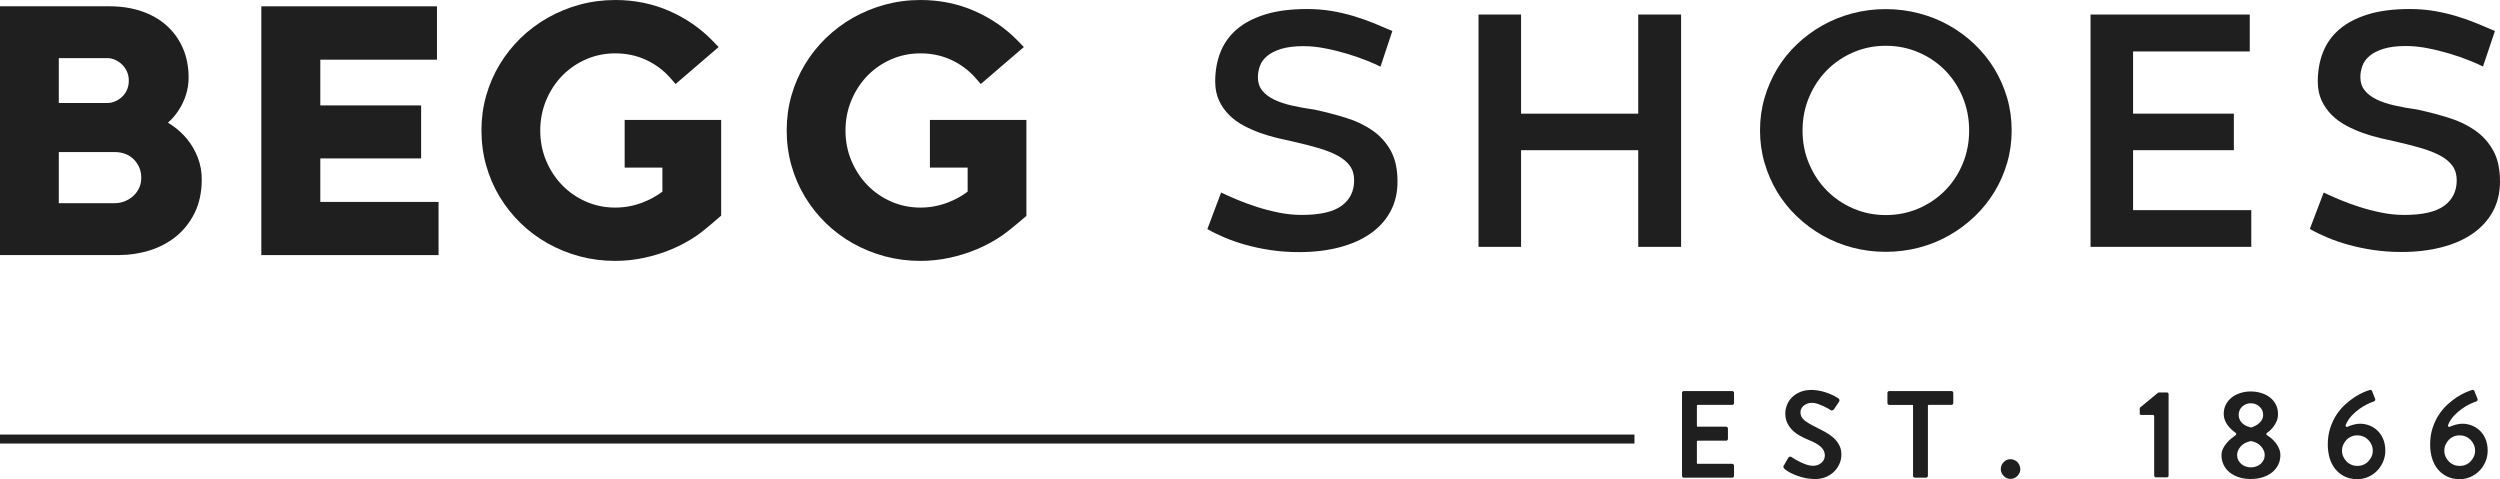 <?xml version="1.0" encoding="utf-8"?>
<!-- Generator: Adobe Illustrator 25.2.3, SVG Export Plug-In . SVG Version: 6.00 Build 0)  -->
<svg version="1.1" id="Layer_1" xmlns="http://www.w3.org/2000/svg" xmlns:xlink="http://www.w3.org/1999/xlink" x="0px" y="0px"
	 viewBox="0 0 537.85 103.08" style="enable-background:new 0 0 537.85 103.08;" xml:space="preserve">
<style type="text/css">
	.st0{fill:#1F1F1F;}
</style>
<g>
	<path class="st0" d="M365.07,87.27v4.37c0,0.11,0.05,0.16,0.16,0.16h6.15c0.09,0,0.17,0.04,0.25,0.12
		c0.08,0.08,0.12,0.16,0.12,0.25v2.26c0,0.11-0.04,0.2-0.12,0.27c-0.08,0.07-0.16,0.11-0.25,0.11h-6.15c-0.11,0-0.16,0.05-0.16,0.16
		v4.66c0,0.11,0.05,0.16,0.16,0.16h7.45c0.11,0,0.2,0.04,0.27,0.13c0.07,0.09,0.11,0.18,0.11,0.27v2.21c0,0.09-0.04,0.17-0.11,0.25
		c-0.07,0.08-0.16,0.12-0.27,0.12h-10.43c-0.11,0-0.2-0.04-0.27-0.12c-0.07-0.08-0.11-0.16-0.11-0.25V84.5
		c0-0.09,0.04-0.17,0.11-0.25c0.07-0.08,0.16-0.12,0.27-0.12h10.43c0.11,0,0.2,0.04,0.27,0.12c0.07,0.08,0.11,0.16,0.11,0.25v2.21
		c0,0.09-0.04,0.18-0.11,0.27c-0.07,0.09-0.16,0.13-0.27,0.13h-7.45C365.12,87.11,365.07,87.16,365.07,87.27z"/>
	<path class="st0" d="M383.89,100.79c-0.11-0.11-0.18-0.2-0.21-0.28c-0.04-0.08-0.01-0.2,0.08-0.36v0.03l0.96-1.68
		c0.09-0.14,0.2-0.23,0.35-0.25c0.14-0.03,0.26,0,0.35,0.07l0.05,0.03c0.11,0.09,0.33,0.24,0.67,0.44s0.73,0.41,1.17,0.62
		c0.44,0.21,0.91,0.4,1.38,0.56c0.48,0.16,0.92,0.24,1.33,0.24c0.75,0,1.36-0.22,1.85-0.65c0.49-0.43,0.73-0.96,0.73-1.58
		c0-0.71-0.29-1.33-0.88-1.86c-0.59-0.53-1.46-1.03-2.64-1.49c-0.62-0.25-1.23-0.54-1.84-0.88c-0.6-0.34-1.14-0.73-1.6-1.18
		c-0.46-0.45-0.83-0.98-1.12-1.57c-0.28-0.59-0.43-1.28-0.43-2.06c0-0.59,0.12-1.19,0.36-1.81c0.24-0.62,0.6-1.18,1.09-1.66
		c0.49-0.49,1.11-0.88,1.85-1.18s1.62-0.43,2.63-0.4c0.67,0.04,1.31,0.13,1.92,0.28c0.6,0.15,1.15,0.33,1.64,0.53s0.9,0.4,1.24,0.58
		c0.34,0.19,0.58,0.33,0.72,0.44c0.11,0.07,0.17,0.18,0.2,0.32c0.03,0.14,0,0.27-0.07,0.37c-0.16,0.25-0.33,0.51-0.52,0.77
		c-0.19,0.27-0.36,0.52-0.52,0.77c-0.09,0.14-0.2,0.25-0.35,0.32c-0.14,0.07-0.28,0.06-0.4-0.03c-0.05-0.04-0.22-0.14-0.51-0.31
		c-0.28-0.17-0.62-0.35-1.01-0.53s-0.81-0.35-1.26-0.51c-0.45-0.15-0.86-0.23-1.24-0.23c-0.41,0-0.77,0.06-1.08,0.19
		c-0.31,0.12-0.57,0.28-0.79,0.48s-0.37,0.41-0.48,0.65c-0.11,0.24-0.16,0.47-0.16,0.71c0,0.67,0.27,1.24,0.81,1.69
		c0.54,0.45,1.35,0.95,2.44,1.48c0.64,0.32,1.29,0.65,1.94,1c0.66,0.35,1.25,0.75,1.78,1.2c0.53,0.45,0.97,0.98,1.32,1.6
		c0.35,0.61,0.52,1.34,0.52,2.17c0,0.67-0.14,1.34-0.43,1.98s-0.69,1.22-1.21,1.72s-1.16,0.89-1.9,1.17
		c-0.75,0.28-1.59,0.4-2.53,0.35c-0.83-0.04-1.61-0.15-2.32-0.35c-0.71-0.2-1.34-0.41-1.88-0.65c-0.54-0.24-0.99-0.47-1.34-0.71
		c-0.35-0.23-0.59-0.41-0.72-0.53H383.89z"/>
	<path class="st0" d="M420.12,84.25c0.07,0.08,0.11,0.16,0.11,0.25v2.21c0,0.09-0.04,0.18-0.11,0.27c-0.07,0.09-0.16,0.13-0.27,0.13
		h-4.92c-0.11,0-0.16,0.05-0.16,0.16v15.12c0,0.09-0.04,0.17-0.11,0.25c-0.07,0.08-0.16,0.12-0.27,0.12h-2.45
		c-0.09,0-0.17-0.04-0.25-0.12c-0.08-0.08-0.12-0.16-0.12-0.25V87.27c0-0.11-0.05-0.16-0.16-0.16h-4.95c-0.11,0-0.2-0.04-0.28-0.13
		s-0.12-0.18-0.12-0.27V84.5c0-0.09,0.04-0.17,0.12-0.25c0.08-0.08,0.17-0.12,0.28-0.12h13.39
		C419.96,84.13,420.05,84.17,420.12,84.25z"/>
	<path class="st0" d="M430.45,100.92c0-0.57,0.2-1.06,0.61-1.49s0.9-0.64,1.46-0.64c0.28,0,0.56,0.06,0.83,0.17
		c0.27,0.12,0.49,0.27,0.68,0.47c0.19,0.2,0.34,0.42,0.45,0.68s0.17,0.53,0.17,0.81c0,0.57-0.21,1.06-0.62,1.48
		c-0.42,0.42-0.92,0.63-1.5,0.63c-0.57,0-1.06-0.21-1.46-0.63S430.45,101.49,430.45,100.92z"/>
	<path class="st0" d="M466.44,84.54c0.07,0.08,0.11,0.17,0.11,0.25v17.54c0,0.09-0.04,0.17-0.11,0.25
		c-0.07,0.08-0.16,0.12-0.27,0.12h-2.34c-0.11,0-0.2-0.04-0.27-0.12c-0.07-0.08-0.11-0.16-0.11-0.25V89.56
		c0-0.2-0.12-0.29-0.37-0.29h-2.37c-0.09,0-0.17-0.02-0.25-0.05c-0.08-0.04-0.12-0.11-0.12-0.21v-1.01c-0.04-0.12,0-0.24,0.11-0.35
		l3.81-3.14c0.05-0.05,0.12-0.08,0.19-0.08h1.73C466.28,84.42,466.37,84.46,466.44,84.54z"/>
	<path class="st0" d="M487.73,93.63c0.32,0.2,0.65,0.44,0.98,0.72c0.34,0.28,0.64,0.61,0.92,0.97c0.27,0.36,0.51,0.77,0.69,1.21
		c0.19,0.44,0.28,0.92,0.28,1.41c0,0.73-0.15,1.4-0.45,2.02s-0.73,1.16-1.28,1.62c-0.55,0.46-1.22,0.82-2.01,1.08
		c-0.79,0.26-1.67,0.39-2.65,0.39c-0.96,0-1.82-0.13-2.6-0.39c-0.77-0.26-1.43-0.62-1.98-1.08c-0.55-0.46-0.97-1-1.26-1.62
		c-0.29-0.62-0.44-1.29-0.44-2.02c0-0.5,0.11-0.97,0.32-1.41c0.21-0.44,0.48-0.85,0.8-1.22c0.32-0.37,0.65-0.7,1-0.99
		c0.35-0.28,0.65-0.51,0.92-0.69c0.09-0.05,0.13-0.13,0.13-0.24s-0.04-0.2-0.13-0.27c-0.28-0.19-0.58-0.43-0.88-0.71
		c-0.3-0.28-0.58-0.58-0.83-0.92c-0.25-0.34-0.45-0.71-0.61-1.12c-0.16-0.41-0.24-0.84-0.24-1.3c0-0.75,0.15-1.42,0.45-2.01
		s0.71-1.1,1.24-1.52c0.52-0.42,1.14-0.74,1.85-0.97c0.71-0.23,1.46-0.35,2.26-0.35c0.83,0,1.61,0.12,2.33,0.35
		c0.72,0.23,1.34,0.56,1.86,0.97c0.52,0.42,0.94,0.92,1.24,1.52s0.45,1.26,0.45,2.01c0,0.55-0.09,1.04-0.27,1.48
		s-0.39,0.82-0.64,1.16c-0.25,0.34-0.51,0.62-0.77,0.87c-0.27,0.24-0.5,0.42-0.69,0.54c-0.09,0.05-0.14,0.13-0.15,0.24
		S487.63,93.56,487.73,93.63z M484.27,100.55c0.39,0,0.76-0.06,1.12-0.19c0.35-0.12,0.67-0.31,0.95-0.55
		c0.27-0.24,0.49-0.52,0.65-0.84c0.16-0.32,0.24-0.68,0.24-1.09c0-0.62-0.25-1.22-0.75-1.81c-0.5-0.59-1.21-0.98-2.13-1.17
		c-0.05-0.04-0.1-0.04-0.13,0c-0.96,0.2-1.69,0.58-2.18,1.17c-0.5,0.59-0.75,1.19-0.75,1.81c0,0.41,0.08,0.77,0.24,1.09
		c0.16,0.32,0.38,0.6,0.65,0.84s0.59,0.42,0.96,0.55C483.51,100.49,483.88,100.55,484.27,100.55z M484.22,86.76
		c-0.36,0-0.69,0.06-1,0.19c-0.31,0.12-0.59,0.3-0.83,0.52c-0.24,0.22-0.43,0.48-0.56,0.79s-0.2,0.62-0.2,0.96
		c0,0.62,0.2,1.17,0.6,1.65c0.4,0.48,1.04,0.83,1.93,1.07c0.09,0.05,0.18,0.05,0.27,0c0.11-0.04,0.29-0.11,0.56-0.23
		c0.27-0.12,0.54-0.28,0.83-0.49s0.53-0.48,0.75-0.81c0.21-0.33,0.32-0.72,0.32-1.18c0-0.69-0.26-1.27-0.77-1.74
		C485.6,87,484.97,86.76,484.22,86.76z"/>
	<path class="st0" d="M500.8,95.68c0-1.31,0.17-2.5,0.52-3.57c0.35-1.07,0.79-2.02,1.34-2.86c0.55-0.84,1.17-1.57,1.85-2.2
		c0.68-0.62,1.36-1.15,2.02-1.58c0.67-0.44,1.29-0.78,1.86-1.03c0.58-0.25,1.04-0.43,1.4-0.53c0.27-0.09,0.45,0,0.56,0.27
		c0,0.02,0,0.04,0.01,0.05s0.04,0.08,0.08,0.19c0.04,0.11,0.11,0.27,0.19,0.48c0.08,0.21,0.2,0.52,0.36,0.91
		c0.11,0.28-0.03,0.49-0.4,0.61c-0.3,0.09-0.72,0.26-1.26,0.52s-1.11,0.59-1.7,1.01c-0.59,0.42-1.16,0.91-1.7,1.49
		c-0.54,0.58-0.96,1.23-1.26,1.96c-0.07,0.14-0.05,0.27,0.05,0.37s0.22,0.12,0.35,0.03c0.35-0.16,0.78-0.31,1.26-0.44
		c0.49-0.13,0.96-0.2,1.42-0.2c0.67,0,1.33,0.12,1.98,0.37c0.65,0.25,1.23,0.61,1.74,1.09c0.51,0.48,0.93,1.08,1.24,1.81
		s0.47,1.57,0.47,2.53c0,0.83-0.16,1.62-0.48,2.37c-0.32,0.75-0.75,1.4-1.3,1.96c-0.55,0.56-1.19,1-1.92,1.32
		c-0.73,0.32-1.5,0.48-2.32,0.48c-1.05,0-1.97-0.2-2.77-0.6c-0.8-0.4-1.46-0.94-2-1.61c-0.53-0.67-0.93-1.46-1.2-2.36
		C500.94,97.62,500.8,96.67,500.8,95.68z M507.17,93.66c-0.46,0-0.89,0.08-1.29,0.25c-0.4,0.17-0.75,0.4-1.04,0.71
		c-0.29,0.3-0.53,0.65-0.71,1.05c-0.18,0.4-0.27,0.83-0.27,1.29c0,0.46,0.09,0.89,0.27,1.28c0.18,0.39,0.41,0.74,0.71,1.04
		c0.29,0.3,0.64,0.54,1.04,0.71c0.4,0.17,0.83,0.25,1.29,0.25c0.44,0,0.87-0.08,1.28-0.25c0.41-0.17,0.76-0.4,1.05-0.71
		s0.53-0.65,0.71-1.04c0.18-0.39,0.27-0.82,0.27-1.28c0-0.46-0.09-0.89-0.27-1.29c-0.18-0.4-0.41-0.75-0.71-1.05
		s-0.64-0.54-1.05-0.71C508.03,93.74,507.61,93.66,507.17,93.66z"/>
	<path class="st0" d="M522.82,95.68c0-1.31,0.17-2.5,0.52-3.57c0.35-1.07,0.79-2.02,1.34-2.86c0.55-0.84,1.17-1.57,1.85-2.2
		c0.68-0.62,1.36-1.15,2.02-1.58c0.67-0.44,1.29-0.78,1.86-1.03c0.58-0.25,1.04-0.43,1.4-0.53c0.27-0.09,0.45,0,0.56,0.27
		c0,0.02,0,0.04,0.01,0.05s0.04,0.08,0.08,0.19c0.04,0.11,0.11,0.27,0.19,0.48c0.08,0.21,0.2,0.52,0.36,0.91
		c0.11,0.28-0.03,0.49-0.4,0.61c-0.3,0.09-0.72,0.26-1.26,0.52s-1.11,0.59-1.7,1.01c-0.59,0.42-1.16,0.91-1.7,1.49
		c-0.54,0.58-0.96,1.23-1.26,1.96c-0.07,0.14-0.05,0.27,0.05,0.37s0.22,0.12,0.35,0.03c0.35-0.16,0.78-0.31,1.26-0.44
		c0.49-0.13,0.96-0.2,1.42-0.2c0.67,0,1.33,0.12,1.98,0.37c0.65,0.25,1.23,0.61,1.74,1.09c0.51,0.48,0.93,1.08,1.24,1.81
		s0.47,1.57,0.47,2.53c0,0.83-0.16,1.62-0.48,2.37c-0.32,0.75-0.75,1.4-1.3,1.96c-0.55,0.56-1.19,1-1.92,1.32
		c-0.73,0.32-1.5,0.48-2.32,0.48c-1.05,0-1.97-0.2-2.77-0.6c-0.8-0.4-1.46-0.94-2-1.61c-0.53-0.67-0.93-1.46-1.2-2.36
		C522.95,97.62,522.82,96.67,522.82,95.68z M529.18,93.66c-0.46,0-0.89,0.08-1.29,0.25c-0.4,0.17-0.75,0.4-1.04,0.71
		c-0.29,0.3-0.53,0.65-0.71,1.05c-0.18,0.4-0.27,0.83-0.27,1.29c0,0.46,0.09,0.89,0.27,1.28c0.18,0.39,0.41,0.74,0.71,1.04
		c0.29,0.3,0.64,0.54,1.04,0.71c0.4,0.17,0.83,0.25,1.29,0.25c0.44,0,0.87-0.08,1.28-0.25c0.41-0.17,0.76-0.4,1.05-0.71
		s0.53-0.65,0.71-1.04c0.18-0.39,0.27-0.82,0.27-1.28c0-0.46-0.09-0.89-0.27-1.29c-0.18-0.4-0.41-0.75-0.71-1.05
		s-0.64-0.54-1.05-0.71C530.05,93.74,529.62,93.66,529.18,93.66z"/>
</g>
<rect y="93.49" class="st0" width="351.64" height="1.93"/>
<g>
	<g>
		<path class="st0" d="M40.3,29.98c-0.94-1.16-2.05-2.18-3.3-3.03c-0.29-0.2-0.58-0.38-0.87-0.56c0.88-0.77,1.66-1.67,2.31-2.68
			c0.66-1.01,1.19-2.12,1.56-3.29c0.39-1.2,0.58-2.46,0.58-3.74c0-2.32-0.42-4.46-1.25-6.35c-0.84-1.91-2.03-3.56-3.56-4.9
			c-1.51-1.33-3.33-2.35-5.42-3.05c-2.05-0.68-4.33-1.03-6.79-1.03H0v53.52h25.66c2.18,0,4.33-0.32,6.42-0.96
			c2.13-0.65,4.05-1.65,5.71-2.97c1.69-1.35,3.07-3.07,4.08-5.12c1.02-2.06,1.54-4.51,1.54-7.27c0-1.61-0.29-3.17-0.85-4.64
			C42.01,32.47,41.24,31.15,40.3,29.98z M12.65,32.72h12.16c0.77,0,1.51,0.14,2.19,0.41c0.68,0.27,1.25,0.64,1.75,1.13
			c0.51,0.5,0.9,1.07,1.2,1.75c0.29,0.66,0.44,1.37,0.44,2.19c0,0.89-0.16,1.63-0.48,2.29c-0.34,0.69-0.77,1.26-1.31,1.73
			c-0.56,0.49-1.16,0.85-1.84,1.11c-0.68,0.25-1.35,0.38-1.99,0.38H12.65V32.72z M27.33,19.29c-0.26,0.6-0.6,1.09-1.04,1.51
			c-0.45,0.43-0.95,0.76-1.53,1.01c-0.55,0.24-1.11,0.35-1.71,0.35h-10.4V12.5h10.4c0.59,0,1.14,0.12,1.69,0.36
			c0.58,0.26,1.09,0.6,1.54,1.04c0.44,0.43,0.79,0.94,1.05,1.54c0.26,0.59,0.38,1.21,0.38,1.9C27.71,18.07,27.59,18.7,27.33,19.29z"
			/>
		<polygon class="st0" points="68.91,34.08 90.6,34.08 90.6,22.68 68.91,22.68 68.91,12.84 94.01,12.84 94.01,1.36 56.22,1.36 
			56.22,54.88 94.35,54.88 94.35,43.44 68.91,43.44 		"/>
		<path class="st0" d="M155.16,25.8h-20.77v10.26h8.12v5.17c-1.3,0.98-2.77,1.78-4.37,2.38c-1.85,0.69-3.79,1.05-5.77,1.05
			c-2.22,0-4.32-0.43-6.26-1.27c-1.95-0.85-3.67-2.03-5.12-3.51c-1.46-1.49-2.63-3.26-3.48-5.28c-0.85-2-1.28-4.19-1.28-6.51
			c0-2.32,0.43-4.52,1.28-6.54c0.85-2.02,2.02-3.81,3.48-5.29c1.45-1.48,3.17-2.66,5.12-3.51c1.93-0.84,4.04-1.27,6.26-1.27
			c2.38,0,4.6,0.47,6.61,1.4c2.02,0.93,3.78,2.24,5.22,3.88l1.15,1.31l9.26-7.95l-1.31-1.35c-2.62-2.7-5.76-4.86-9.33-6.42
			C140.4,0.79,136.49,0,132.37,0c-2.64,0-5.22,0.34-7.65,1c-2.42,0.66-4.73,1.61-6.86,2.81c-2.13,1.21-4.09,2.68-5.84,4.37
			c-1.74,1.69-3.26,3.6-4.51,5.67c-1.25,2.07-2.23,4.33-2.91,6.71c-0.68,2.39-1.02,4.91-1.02,7.48c0,2.63,0.34,5.17,1.02,7.57
			c0.68,2.4,1.65,4.66,2.91,6.74c1.25,2.07,2.77,3.98,4.51,5.67c1.74,1.69,3.71,3.16,5.84,4.35c2.13,1.19,4.43,2.13,6.86,2.78
			c2.43,0.65,5,0.98,7.64,0.98c2.05,0,4.14-0.22,6.21-0.66c2.06-0.44,4.08-1.07,6-1.88c1.93-0.81,3.78-1.83,5.5-3.02
			c1.53-1.06,5.08-4.18,5.08-4.18V25.8z"/>
		<path class="st0" d="M220.83,25.8h-20.77v10.26h8.12v5.17c-1.3,0.98-2.77,1.78-4.37,2.38c-1.85,0.69-3.79,1.05-5.77,1.05
			c-2.22,0-4.32-0.43-6.26-1.27c-1.95-0.85-3.67-2.03-5.12-3.51c-1.46-1.49-2.63-3.27-3.48-5.28c-0.85-2-1.28-4.19-1.28-6.51
			c0-2.32,0.43-4.52,1.28-6.54c0.85-2.02,2.02-3.81,3.47-5.29c1.45-1.48,3.17-2.66,5.12-3.51c1.93-0.84,4.04-1.27,6.26-1.27
			c2.38,0,4.6,0.47,6.61,1.4c2.02,0.93,3.78,2.24,5.22,3.88l1.15,1.31l9.26-7.95l-1.31-1.35c-2.62-2.7-5.76-4.86-9.33-6.42
			C206.07,0.79,202.16,0,198.04,0c-2.65,0-5.22,0.34-7.65,1c-2.42,0.66-4.73,1.61-6.86,2.81c-2.13,1.21-4.09,2.68-5.84,4.37
			c-1.74,1.69-3.26,3.6-4.51,5.67c-1.25,2.07-2.23,4.33-2.91,6.71c-0.68,2.39-1.02,4.9-1.02,7.48c0,2.63,0.34,5.18,1.02,7.57
			c0.68,2.4,1.66,4.66,2.91,6.74c1.25,2.07,2.77,3.98,4.51,5.67c1.74,1.69,3.71,3.16,5.84,4.35c2.13,1.19,4.43,2.13,6.86,2.78
			c2.43,0.65,5,0.98,7.64,0.98c2.05,0,4.14-0.22,6.21-0.66c2.06-0.44,4.08-1.07,6-1.88c1.92-0.81,3.78-1.83,5.5-3.02
			c1.52-1.06,5.08-4.12,5.08-4.12V25.8z"/>
	</g>
	<path class="st0" d="M262.71,41.42c0.96,0.47,2.09,0.97,3.42,1.53c1.32,0.55,2.74,1.07,4.26,1.56c1.52,0.49,3.1,0.9,4.74,1.23
		c1.64,0.33,3.28,0.5,4.92,0.5c3.94,0,6.81-0.66,8.6-1.98c1.79-1.32,2.68-3.15,2.68-5.48c0-1.23-0.31-2.26-0.92-3.11
		c-0.61-0.84-1.49-1.57-2.63-2.19c-1.14-0.61-2.51-1.15-4.1-1.62c-1.59-0.46-3.36-0.92-5.29-1.36c-1.03-0.22-2.17-0.48-3.42-0.77
		c-1.25-0.29-2.5-0.66-3.75-1.1c-1.25-0.44-2.46-0.97-3.64-1.6c-1.18-0.62-2.22-1.38-3.12-2.28c-0.91-0.89-1.64-1.93-2.19-3.11
		c-0.55-1.18-0.83-2.55-0.83-4.12c0-2.28,0.37-4.37,1.12-6.28c0.75-1.91,1.92-3.55,3.51-4.92c1.59-1.37,3.64-2.44,6.14-3.22
		c2.5-0.77,5.5-1.16,9-1.16c1.84,0,3.6,0.14,5.27,0.42c1.68,0.28,3.28,0.66,4.81,1.12c1.53,0.47,2.98,0.98,4.36,1.54
		c1.37,0.56,2.67,1.12,3.9,1.65L297,14.34c-0.71-0.37-1.69-0.8-2.94-1.3c-1.25-0.5-2.64-0.99-4.17-1.45
		c-1.53-0.46-3.12-0.86-4.76-1.18c-1.64-0.32-3.21-0.48-4.7-0.48c-1.94,0-3.53,0.2-4.8,0.59c-1.26,0.39-2.27,0.9-3.01,1.52
		c-0.75,0.63-1.27,1.34-1.56,2.15c-0.29,0.81-0.44,1.63-0.44,2.46c0,1.1,0.31,2.04,0.92,2.81c0.61,0.77,1.46,1.42,2.54,1.95
		c1.08,0.53,2.36,0.96,3.86,1.3c1.49,0.34,3.12,0.64,4.89,0.88c2.38,0.51,4.64,1.11,6.8,1.78c2.16,0.67,4.05,1.58,5.68,2.72
		c1.63,1.14,2.93,2.59,3.9,4.34c0.97,1.75,1.45,3.96,1.45,6.63c0,2.43-0.51,4.58-1.54,6.47c-1.03,1.89-2.47,3.47-4.34,4.76
		c-1.86,1.29-4.09,2.27-6.69,2.94c-2.6,0.67-5.46,1.01-8.6,1.01c-2.11,0-4.12-0.14-6.03-0.42c-1.91-0.28-3.7-0.66-5.37-1.12
		c-1.67-0.47-3.2-0.99-4.59-1.58c-1.4-0.59-2.65-1.2-3.75-1.84L262.71,41.42z"/>
	<path class="st0" d="M318.09,3.13h9.15v21.32h25.21V3.13h9.22v49.98h-9.22v-20.8h-25.21v20.8h-9.15V3.13z"/>
	<path class="st0" d="M378.65,28.05c0-2.43,0.32-4.75,0.97-6.98c0.65-2.23,1.56-4.31,2.72-6.25c1.16-1.94,2.57-3.69,4.23-5.27
		c1.65-1.58,3.48-2.93,5.48-4.06c2-1.13,4.15-2,6.45-2.61c2.3-0.61,4.7-0.92,7.2-0.92c2.47,0,4.87,0.31,7.19,0.92
		c2.32,0.61,4.47,1.48,6.47,2.61c2,1.13,3.82,2.48,5.48,4.06c1.65,1.58,3.07,3.34,4.24,5.27c1.18,1.94,2.09,4.02,2.74,6.25
		c0.65,2.23,0.97,4.56,0.97,6.98s-0.32,4.75-0.97,6.98c-0.65,2.23-1.56,4.31-2.74,6.25c-1.18,1.94-2.59,3.69-4.24,5.27
		c-1.65,1.58-3.48,2.94-5.48,4.08c-2,1.14-4.15,2.02-6.47,2.63c-2.32,0.61-4.71,0.92-7.19,0.92c-2.5,0-4.9-0.31-7.2-0.92
		c-2.3-0.61-4.45-1.49-6.45-2.63c-2-1.14-3.82-2.5-5.48-4.08c-1.65-1.58-3.06-3.34-4.23-5.27c-1.16-1.94-2.07-4.02-2.72-6.25
		C378.97,32.8,378.65,30.47,378.65,28.05z M387.8,28.08c0,2.57,0.47,4.97,1.42,7.18c0.94,2.22,2.22,4.14,3.84,5.77
		c1.62,1.63,3.51,2.91,5.68,3.84c2.17,0.93,4.49,1.4,6.96,1.4c2.5,0,4.84-0.47,7.02-1.4c2.18-0.93,4.08-2.21,5.7-3.84
		c1.62-1.63,2.89-3.55,3.82-5.77c0.93-2.22,1.4-4.61,1.4-7.18c0-2.57-0.47-4.97-1.4-7.2c-0.93-2.23-2.21-4.16-3.82-5.79
		c-1.62-1.63-3.52-2.91-5.7-3.84c-2.18-0.93-4.52-1.4-7.02-1.4c-2.47,0-4.8,0.47-6.96,1.4c-2.17,0.93-4.06,2.21-5.68,3.84
		c-1.62,1.63-2.9,3.56-3.84,5.79C388.27,23.11,387.8,25.51,387.8,28.08z"/>
	<path class="st0" d="M449.76,3.13h34.25v7.94h-25.1v13.38h21.68v7.86h-21.68v12.9h25.43v7.9h-34.58V3.13z"/>
	<path class="st0" d="M499.92,41.42c0.96,0.47,2.09,0.97,3.42,1.53c1.32,0.55,2.74,1.07,4.26,1.56c1.52,0.49,3.1,0.9,4.74,1.23
		s3.28,0.5,4.92,0.5c3.94,0,6.81-0.66,8.6-1.98c1.79-1.32,2.68-3.15,2.68-5.48c0-1.23-0.31-2.26-0.92-3.11
		c-0.61-0.84-1.49-1.57-2.63-2.19c-1.14-0.61-2.51-1.15-4.1-1.62c-1.59-0.46-3.36-0.92-5.29-1.36c-1.03-0.22-2.17-0.48-3.42-0.77
		c-1.25-0.29-2.5-0.66-3.75-1.1c-1.25-0.44-2.46-0.97-3.64-1.6c-1.18-0.62-2.22-1.38-3.12-2.28c-0.91-0.89-1.64-1.93-2.19-3.11
		c-0.55-1.18-0.83-2.55-0.83-4.12c0-2.28,0.37-4.37,1.12-6.28c0.75-1.91,1.92-3.55,3.51-4.92c1.59-1.37,3.64-2.44,6.14-3.22
		c2.5-0.77,5.5-1.16,9-1.16c1.84,0,3.6,0.14,5.27,0.42c1.68,0.28,3.28,0.66,4.81,1.12s2.98,0.98,4.36,1.54
		c1.37,0.56,2.67,1.12,3.9,1.65l-2.57,7.64c-0.71-0.37-1.69-0.8-2.94-1.3c-1.25-0.5-2.64-0.99-4.17-1.45
		c-1.53-0.46-3.12-0.86-4.76-1.18c-1.64-0.32-3.21-0.48-4.7-0.48c-1.94,0-3.53,0.2-4.8,0.59c-1.26,0.39-2.27,0.9-3.01,1.52
		c-0.75,0.63-1.27,1.34-1.56,2.15c-0.29,0.81-0.44,1.63-0.44,2.46c0,1.1,0.31,2.04,0.92,2.81c0.61,0.77,1.46,1.42,2.54,1.95
		c1.08,0.53,2.36,0.96,3.86,1.3c1.49,0.34,3.12,0.64,4.89,0.88c2.38,0.51,4.64,1.11,6.8,1.78c2.16,0.67,4.05,1.58,5.68,2.72
		c1.63,1.14,2.93,2.59,3.9,4.34c0.97,1.75,1.45,3.96,1.45,6.63c0,2.43-0.51,4.58-1.54,6.47c-1.03,1.89-2.47,3.47-4.34,4.76
		c-1.86,1.29-4.09,2.27-6.69,2.94c-2.6,0.67-5.46,1.01-8.6,1.01c-2.11,0-4.12-0.14-6.03-0.42c-1.91-0.28-3.7-0.66-5.37-1.12
		c-1.67-0.47-3.2-0.99-4.59-1.58c-1.4-0.59-2.65-1.2-3.75-1.84L499.92,41.42z"/>
</g>
</svg>
